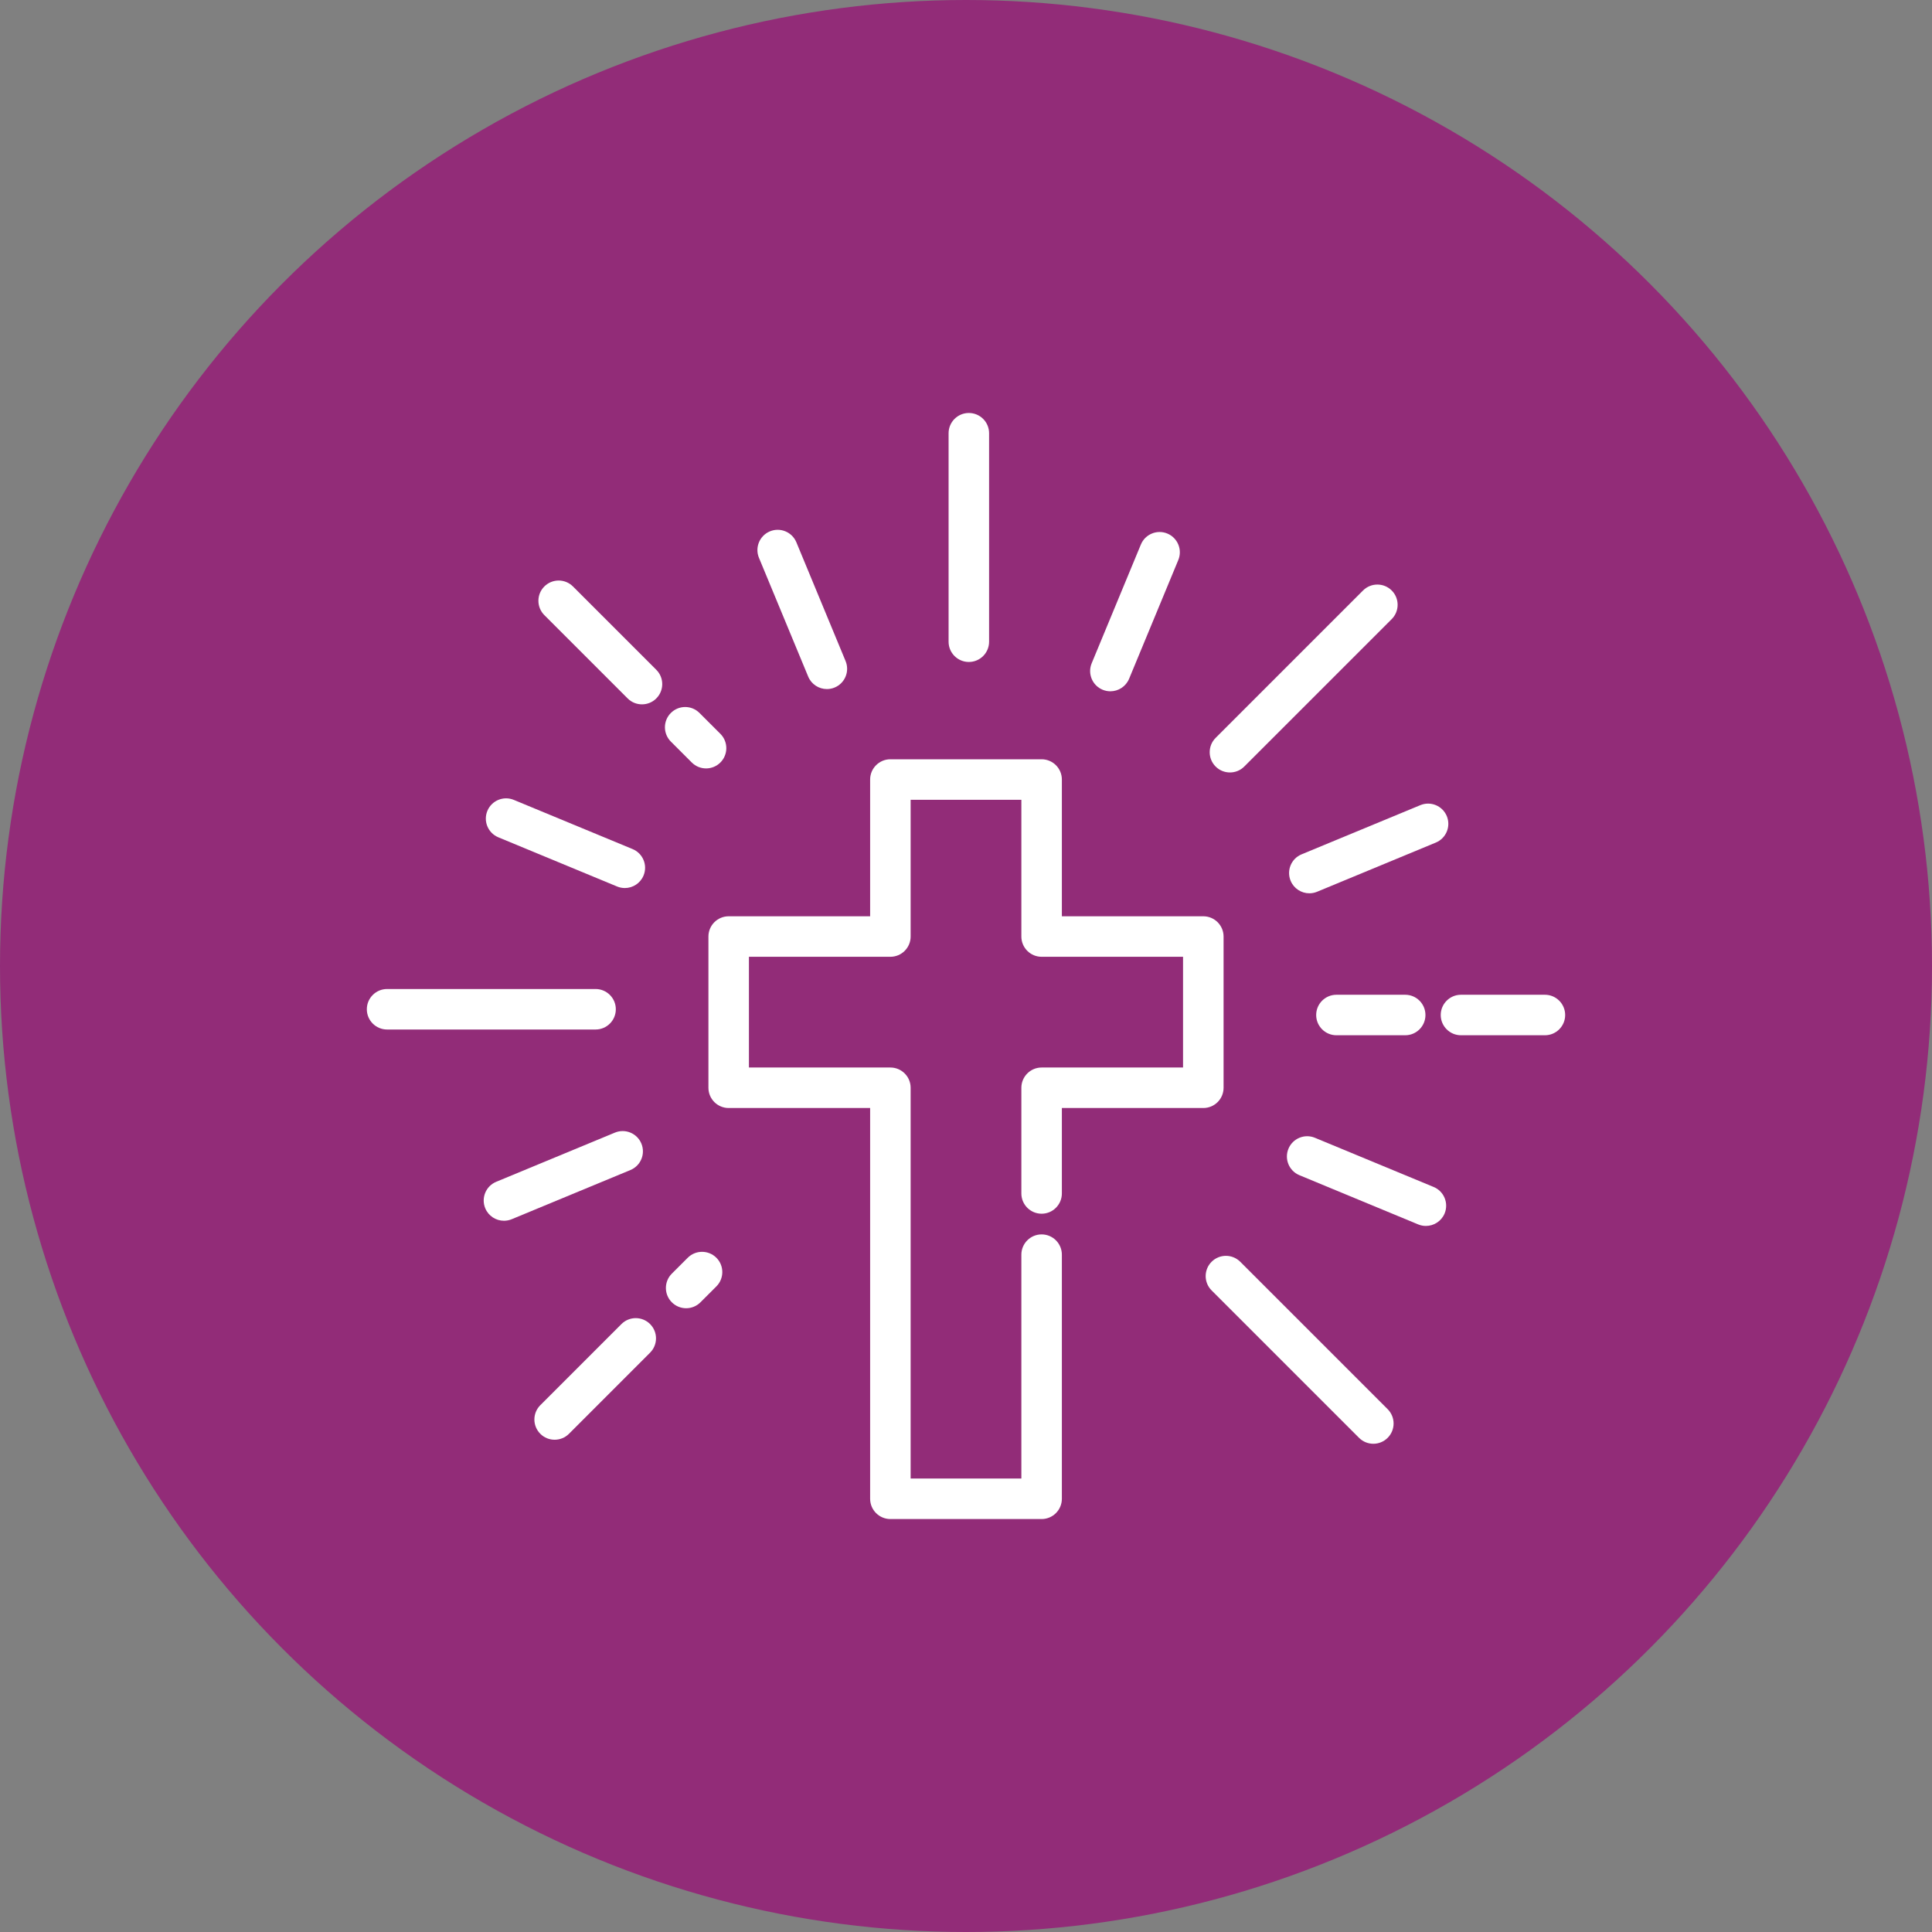<svg xmlns="http://www.w3.org/2000/svg" width="79" height="79" viewBox="0 0 79 79" fill="none"><rect x="0" y="0" width="79" height="79" fill="#808080" stroke="none"/><circle cx="39.5" cy="39.5" r="39.5" fill="#922C78"></circle><path d="M49.203 37.467H43.42V31.875C43.42 31.418 43.049 31.047 42.592 31.047H36.408C35.951 31.047 35.58 31.418 35.58 31.875V37.467H29.796C29.339 37.467 28.968 37.838 28.968 38.295V44.479C28.968 44.937 29.339 45.307 29.796 45.307H35.58V61.285C35.58 61.743 35.951 62.114 36.408 62.114H42.592C43.049 62.114 43.42 61.743 43.42 61.285V51.303C43.42 50.846 43.049 50.475 42.592 50.475C42.135 50.475 41.764 50.846 41.764 51.303V60.458H37.236V44.479C37.236 44.022 36.865 43.651 36.408 43.651H30.624V39.123H36.408C36.865 39.123 37.236 38.753 37.236 38.295V32.703H41.764V38.295C41.764 38.753 42.135 39.123 42.592 39.123H48.375V43.651H42.592C42.135 43.651 41.764 44.022 41.764 44.48V48.801C41.764 49.258 42.135 49.629 42.592 49.629C43.049 49.629 43.42 49.258 43.42 48.801V45.307H49.203C49.661 45.307 50.032 44.937 50.032 44.48V38.295C50.032 37.838 49.661 37.467 49.203 37.467Z" fill="white"></path><path d="M39.616 16.887C39.159 16.887 38.788 17.258 38.788 17.715V26.24C38.788 26.697 39.159 27.068 39.616 27.068C40.074 27.068 40.444 26.697 40.444 26.24V17.715C40.444 17.257 40.074 16.887 39.616 16.887Z" fill="white"></path><path d="M63.172 40.676H59.74C59.283 40.676 58.912 41.047 58.912 41.504C58.912 41.961 59.283 42.332 59.74 42.332H63.172C63.629 42.332 64 41.961 64 41.504C64 41.047 63.629 40.676 63.172 40.676Z" fill="white"></path><path d="M57.459 40.676H54.647C54.19 40.676 53.819 41.047 53.819 41.504C53.819 41.961 54.19 42.332 54.647 42.332H57.459C57.916 42.332 58.287 41.961 58.287 41.504C58.287 41.047 57.916 40.676 57.459 40.676Z" fill="white"></path><path d="M56.907 24.145C56.583 23.822 56.059 23.822 55.735 24.145L49.707 30.173C49.384 30.496 49.384 31.02 49.707 31.344C49.869 31.506 50.081 31.586 50.293 31.586C50.505 31.586 50.717 31.506 50.878 31.344L56.907 25.316C57.23 24.992 57.23 24.468 56.907 24.145Z" fill="white"></path><path d="M26.836 27.388L23.429 23.981C23.106 23.657 22.582 23.657 22.258 23.981C21.935 24.304 21.935 24.828 22.258 25.152L25.665 28.559C25.827 28.721 26.039 28.801 26.251 28.801C26.462 28.801 26.674 28.721 26.836 28.559C27.16 28.235 27.16 27.711 26.836 27.388Z" fill="white"></path><path d="M29.457 30.007L28.602 29.153C28.279 28.829 27.755 28.829 27.432 29.153C27.108 29.476 27.108 30 27.432 30.324L28.286 31.178C28.448 31.34 28.66 31.421 28.872 31.421C29.083 31.421 29.296 31.34 29.457 31.178C29.78 30.855 29.78 30.331 29.457 30.007Z" fill="white"></path><path d="M24.353 40.441H15.828C15.371 40.441 15 40.812 15 41.269C15 41.727 15.371 42.097 15.828 42.097H24.353C24.81 42.097 25.181 41.727 25.181 41.269C25.181 40.812 24.81 40.441 24.353 40.441Z" fill="white"></path><path d="M26.582 54.141C26.258 53.818 25.734 53.818 25.411 54.141L22.094 57.458C21.77 57.781 21.77 58.306 22.094 58.629C22.255 58.791 22.467 58.871 22.679 58.871C22.891 58.871 23.103 58.791 23.265 58.629L26.581 55.312C26.905 54.989 26.905 54.464 26.582 54.141Z" fill="white"></path><path d="M29.293 51.43C28.969 51.107 28.445 51.107 28.122 51.43L27.471 52.08C27.148 52.404 27.148 52.928 27.471 53.251C27.633 53.413 27.845 53.494 28.057 53.494C28.268 53.494 28.481 53.413 28.642 53.251L29.293 52.601C29.616 52.278 29.616 51.753 29.293 51.43Z" fill="white"></path><path d="M56.742 57.622L50.714 51.594C50.39 51.271 49.866 51.271 49.543 51.594C49.219 51.917 49.219 52.442 49.543 52.765L55.571 58.793C55.733 58.955 55.945 59.036 56.157 59.036C56.368 59.036 56.58 58.955 56.742 58.793C57.065 58.47 57.065 57.945 56.742 57.622Z" fill="white"></path><path d="M34.576 27.031L32.564 22.175C32.389 21.753 31.905 21.552 31.482 21.727C31.06 21.902 30.859 22.387 31.034 22.809L33.047 27.665C33.179 27.984 33.487 28.176 33.812 28.176C33.917 28.176 34.025 28.156 34.128 28.113C34.551 27.938 34.751 27.453 34.576 27.031Z" fill="white"></path><path d="M59.16 33.371C58.984 32.948 58.5 32.748 58.078 32.923L53.222 34.934C52.8 35.108 52.599 35.593 52.774 36.015C52.906 36.334 53.214 36.527 53.539 36.527C53.645 36.527 53.752 36.507 53.856 36.464L58.711 34.453C59.134 34.278 59.334 33.793 59.16 33.371Z" fill="white"></path><path d="M47.733 21.817C47.311 21.642 46.826 21.843 46.651 22.265L44.639 27.122C44.464 27.544 44.664 28.029 45.087 28.204C45.19 28.247 45.298 28.267 45.403 28.267C45.728 28.267 46.036 28.075 46.169 27.756L48.181 22.899C48.356 22.477 48.155 21.992 47.733 21.817Z" fill="white"></path><path d="M25.867 34.719L21.011 32.708C20.589 32.533 20.104 32.733 19.929 33.156C19.754 33.578 19.955 34.063 20.378 34.238L25.233 36.249C25.337 36.292 25.444 36.312 25.55 36.312C25.875 36.312 26.183 36.119 26.315 35.8C26.49 35.378 26.289 34.894 25.867 34.719Z" fill="white"></path><path d="M26.226 46.761C26.051 46.339 25.567 46.138 25.144 46.313L20.29 48.324C19.867 48.499 19.667 48.984 19.842 49.406C19.974 49.725 20.282 49.917 20.607 49.917C20.713 49.917 20.82 49.897 20.924 49.854L25.778 47.843C26.201 47.668 26.401 47.184 26.226 46.761Z" fill="white"></path><path d="M58.623 48.536L53.767 46.524C53.345 46.349 52.86 46.55 52.685 46.972C52.51 47.395 52.711 47.879 53.133 48.054L57.989 50.066C58.092 50.109 58.2 50.129 58.305 50.129C58.63 50.129 58.938 49.937 59.071 49.618C59.245 49.196 59.045 48.711 58.623 48.536Z" fill="white"></path></svg>